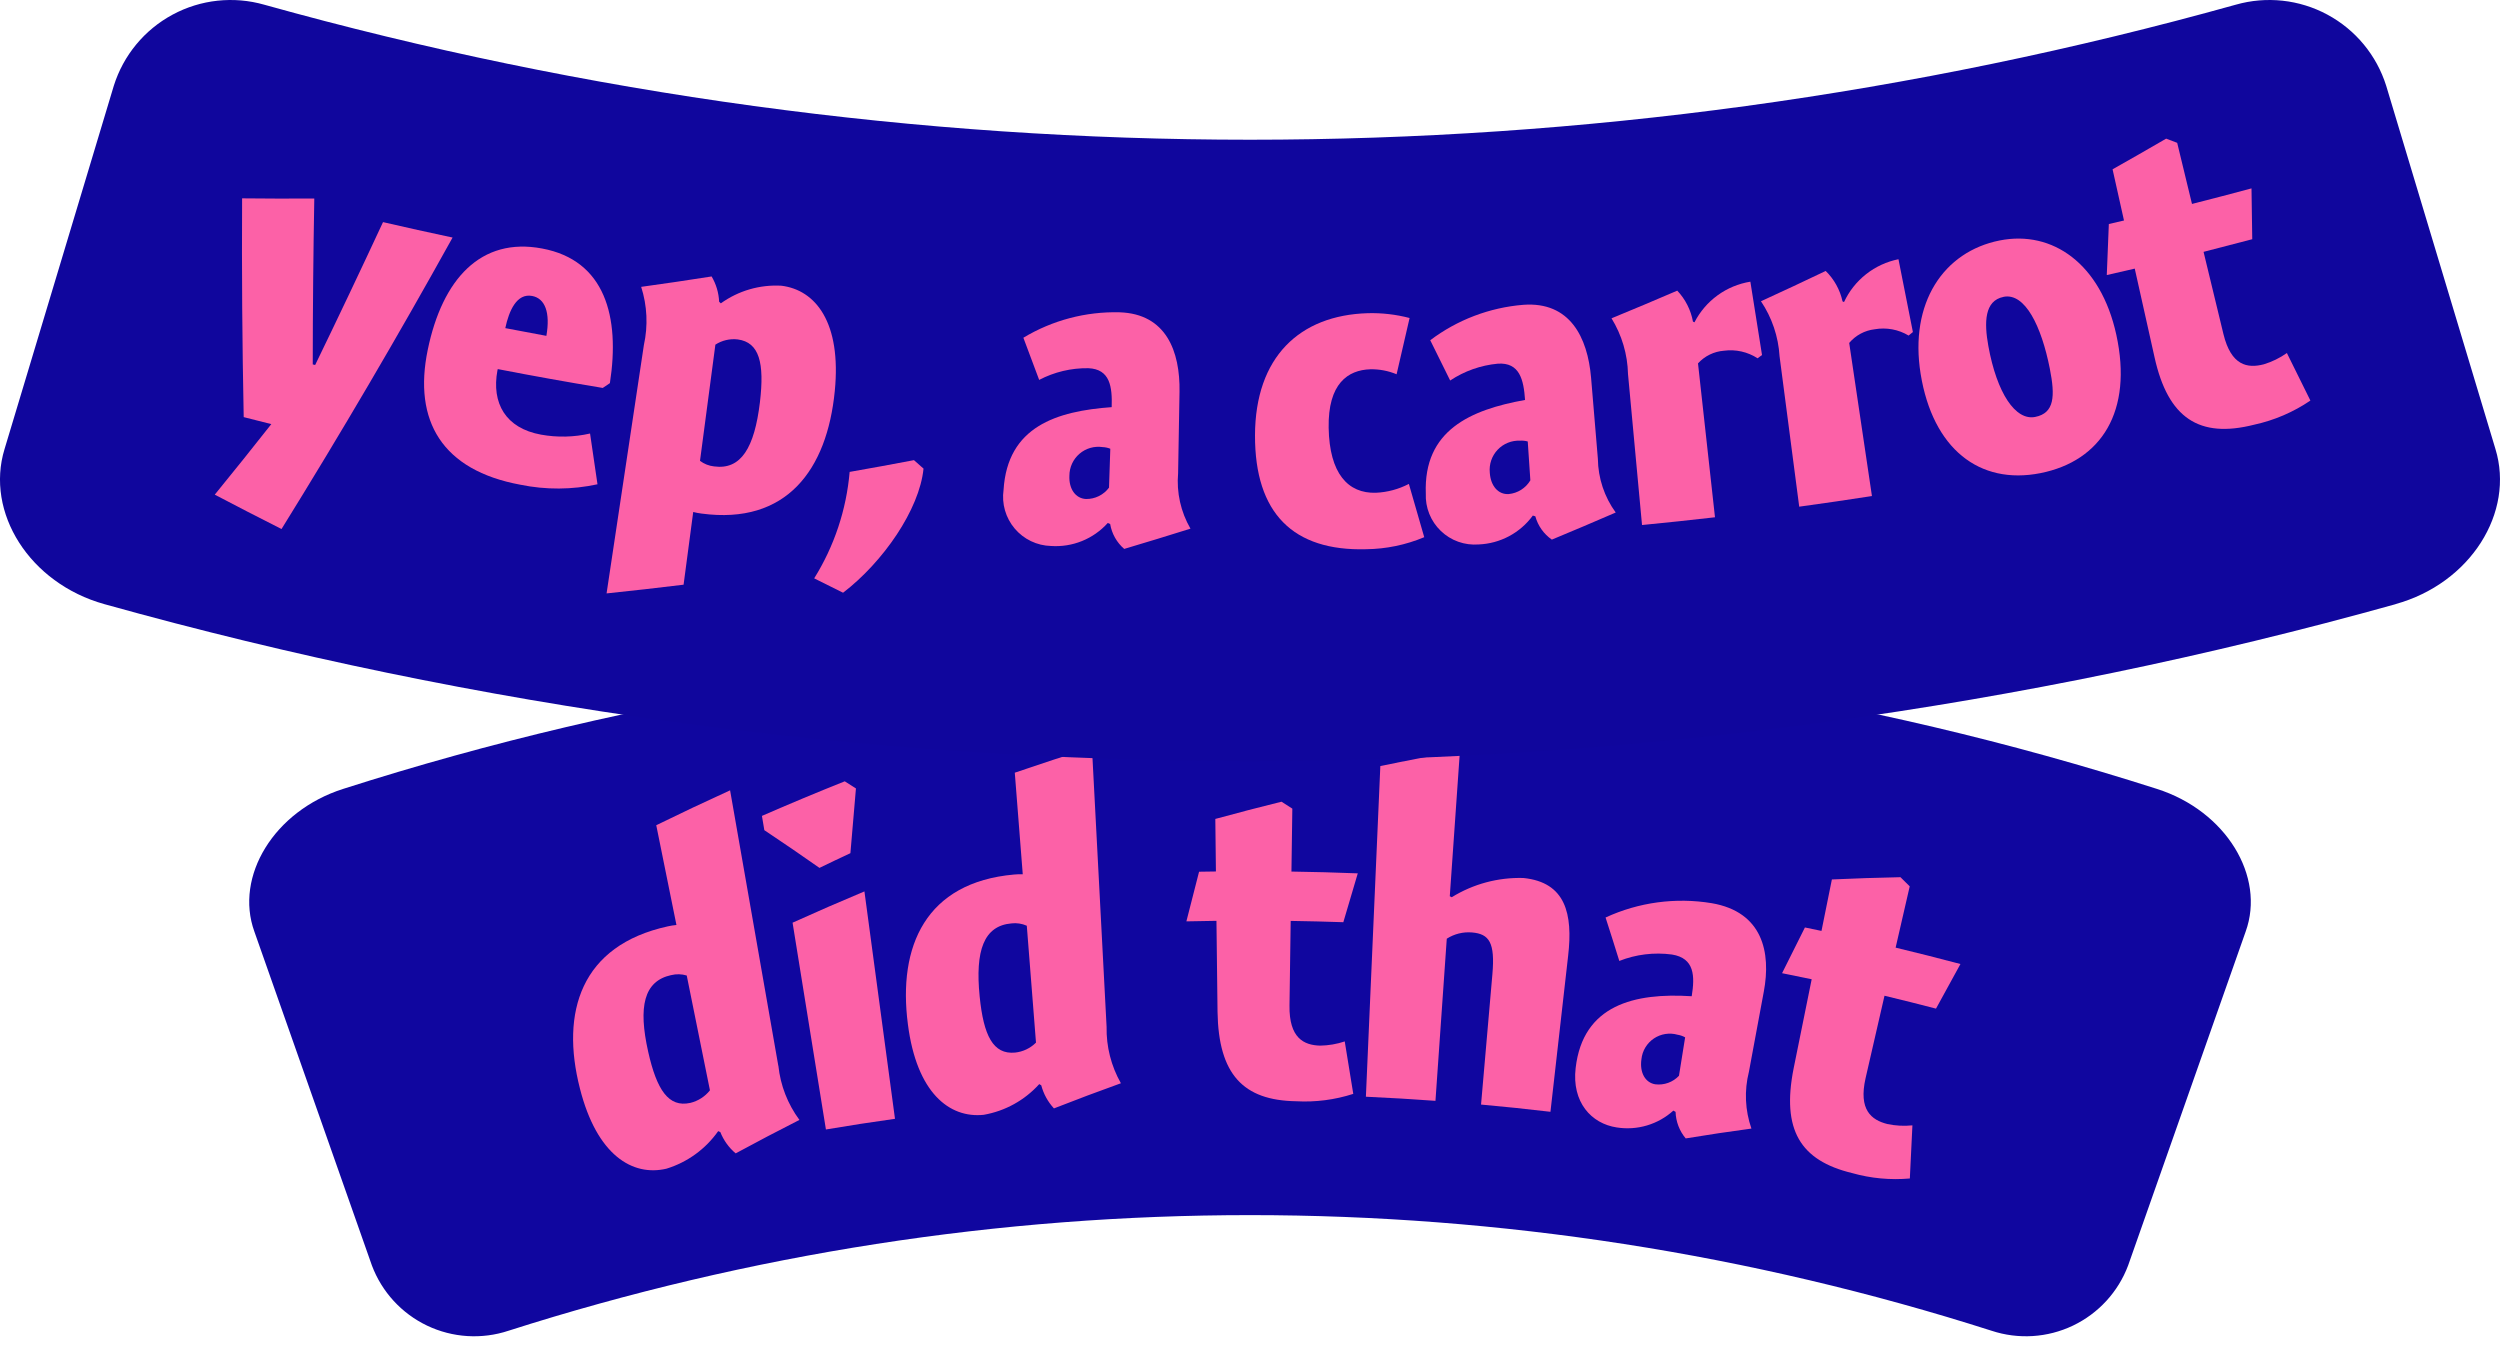 <svg width="210" height="113" viewBox="0 0 210 113" fill="none" xmlns="http://www.w3.org/2000/svg">
<path d="M167.287 111.781C126.774 98.833 83.232 98.833 42.718 111.781C40.468 112.527 38.016 112.374 35.877 111.353C33.737 110.331 32.076 108.522 31.241 106.303C27.951 96.952 24.66 87.602 21.367 78.251C19.696 73.627 23.005 68.124 28.823 66.268C78.374 50.431 131.63 50.431 181.182 66.268C186.999 68.124 190.308 73.627 188.636 78.251C185.345 87.602 182.054 96.952 178.761 106.303C177.926 108.521 176.266 110.33 174.127 111.352C171.988 112.373 169.537 112.526 167.287 111.781Z" fill="#10069F"/>
<path d="M65.384 89.525C65.556 91.172 66.167 92.742 67.152 94.073C65.349 94.988 63.563 95.925 61.795 96.884C61.225 96.403 60.783 95.788 60.508 95.095L60.327 95.016C59.269 96.521 57.739 97.63 55.981 98.17C53.132 98.84 50.137 97.039 48.715 91.442C47.069 85.029 48.786 79.415 56.093 77.815C56.333 77.76 56.576 77.722 56.821 77.699C56.256 74.904 55.691 72.111 55.125 69.318C57.174 68.315 59.242 67.338 61.328 66.387C62.676 74.098 64.026 81.81 65.378 89.524M56.373 81.91C54.081 82.416 53.6 84.559 54.446 88.34C55.169 91.568 56.165 93.045 57.984 92.644C58.637 92.487 59.219 92.114 59.635 91.587L57.686 81.943C57.261 81.814 56.809 81.803 56.378 81.911" fill="#FC61A7"/>
<path d="M71.899 66.228C71.737 68.041 71.582 69.854 71.434 71.667C70.563 72.071 69.697 72.483 68.835 72.903C67.311 71.831 65.767 70.775 64.204 69.735C64.136 69.336 64.071 68.937 64.002 68.535C66.299 67.533 68.619 66.564 70.96 65.63C71.274 65.832 71.585 66.027 71.896 66.228M69.378 94.881L66.576 77.505C68.572 76.603 70.584 75.727 72.612 74.878C73.467 81.246 74.323 87.613 75.179 93.98C73.244 94.25 71.31 94.548 69.378 94.876" fill="#FC61A7"/>
<path d="M92.954 86.257C92.922 87.915 93.337 89.552 94.156 90.993C92.265 91.673 90.39 92.377 88.531 93.106C88.022 92.556 87.657 91.89 87.465 91.166L87.296 91.065C86.073 92.422 84.431 93.33 82.631 93.644C79.738 93.947 76.999 91.781 76.264 86.047C75.403 79.477 77.77 74.121 85.181 73.461C85.424 73.438 85.667 73.43 85.911 73.436C85.688 70.594 85.465 67.751 85.242 64.906C87.386 64.171 89.547 63.464 91.722 62.783L92.954 86.257ZM84.964 77.565C82.639 77.767 81.906 79.844 82.291 83.7C82.62 86.994 83.422 88.59 85.266 88.417C85.93 88.348 86.55 88.052 87.023 87.579C86.765 84.307 86.507 81.035 86.251 77.761C85.848 77.582 85.403 77.513 84.964 77.565Z" fill="#FC61A7"/>
<path d="M114.053 73.362C113.644 74.728 113.24 76.096 112.84 77.465C111.367 77.415 109.893 77.379 108.418 77.356C108.383 79.727 108.35 82.098 108.317 84.468C108.28 87.208 109.53 87.795 110.89 87.833C111.593 87.823 112.291 87.704 112.958 87.479C113.201 88.948 113.441 90.416 113.675 91.885C112.126 92.386 110.498 92.596 108.872 92.505C104.432 92.432 102.355 90.251 102.273 84.994C102.243 82.444 102.213 79.896 102.182 77.35C101.341 77.359 100.499 77.374 99.656 77.395C100.004 76.005 100.359 74.615 100.722 73.225L102.137 73.204C102.121 71.73 102.105 70.259 102.087 68.79C103.93 68.286 105.782 67.804 107.646 67.343C107.949 67.535 108.253 67.73 108.556 67.925C108.53 69.686 108.505 71.448 108.481 73.212C110.337 73.238 112.194 73.288 114.05 73.362" fill="#FC61A7"/>
<path d="M121.777 75.28L121.945 75.368C123.749 74.253 125.84 73.691 127.961 73.751C131.524 74.112 132.129 76.771 131.724 80.281C131.229 84.651 130.734 89.021 130.238 93.391C128.295 93.16 126.352 92.958 124.408 92.784C124.724 89.135 125.042 85.484 125.361 81.834C125.591 79.185 125.107 78.445 123.637 78.325C122.896 78.265 122.155 78.45 121.529 78.851C121.213 83.392 120.897 87.932 120.579 92.471C118.632 92.328 116.684 92.213 114.735 92.124C115.14 82.867 115.544 73.609 115.948 64.349C118.162 63.89 120.391 63.463 122.635 63.069C122.349 67.141 122.065 71.213 121.782 75.285" fill="#FC61A7"/>
<path d="M141.599 95.627C141.073 95.001 140.773 94.215 140.749 93.398C140.686 93.363 140.628 93.326 140.563 93.291C139.927 93.866 139.17 94.292 138.348 94.537C137.526 94.782 136.66 94.84 135.813 94.706C133.668 94.388 132.017 92.576 132.355 89.706C132.969 84.419 137.283 83.374 142.104 83.684C142.376 81.997 142.353 80.483 140.439 80.179C138.945 79.98 137.424 80.165 136.022 80.719C135.643 79.506 135.262 78.286 134.867 77.071C137.653 75.786 140.76 75.367 143.787 75.868C148.056 76.602 148.783 79.991 148.158 83.306C147.737 85.549 147.321 87.792 146.908 90.033C146.511 91.609 146.584 93.266 147.12 94.8C145.268 95.049 143.428 95.325 141.599 95.627ZM141.551 87.137C141.354 87.028 141.14 86.954 140.919 86.918C140.582 86.822 140.229 86.801 139.883 86.856C139.538 86.911 139.209 87.041 138.919 87.238C138.629 87.434 138.386 87.691 138.206 87.992C138.027 88.292 137.915 88.628 137.88 88.976C137.717 90.105 138.207 90.948 139.041 91.081C139.406 91.127 139.777 91.086 140.123 90.961C140.47 90.836 140.782 90.632 141.034 90.364C141.204 89.289 141.379 88.213 141.551 87.137Z" fill="#FC61A7"/>
<path d="M164.674 80.985C163.986 82.231 163.302 83.477 162.624 84.725C161.186 84.35 159.744 83.989 158.298 83.642C157.771 85.949 157.241 88.257 156.709 90.566C156.103 93.229 157.194 94.078 158.536 94.418C159.228 94.565 159.939 94.603 160.643 94.53C160.576 96.02 160.504 97.507 160.427 98.992C158.795 99.137 157.151 98.984 155.575 98.538C151.221 97.486 149.641 94.9 150.665 89.745L152.181 82.258C151.352 82.082 150.522 81.912 149.693 81.748C150.325 80.467 150.965 79.187 151.613 77.907C152.078 78.002 152.54 78.097 153.005 78.197C153.295 76.754 153.587 75.313 153.878 73.874C155.791 73.787 157.711 73.723 159.639 73.684L160.416 74.454C160.021 76.17 159.627 77.885 159.233 79.601C161.052 80.038 162.869 80.498 164.682 80.979" fill="#FC61A7"/>
<path d="M201.232 50.75C138.283 68.324 71.723 68.324 8.774 50.75C2.476 48.996 -1.252 43.044 0.385 37.712C3.446 27.541 6.504 17.371 9.561 7.201C10.365 4.643 12.136 2.501 14.497 1.23C16.858 -0.042 19.622 -0.341 22.201 0.396C76.364 15.518 133.635 15.518 187.799 0.396C190.377 -0.341 193.141 -0.042 195.502 1.229C197.863 2.5 199.635 4.643 200.439 7.201C203.499 17.372 206.557 27.54 209.614 37.707C211.252 43.043 207.528 48.996 201.225 50.745" fill="#10069D"/>
<path d="M32.171 18.657C34.119 19.108 36.067 19.541 38.017 19.954C33.444 28.202 28.654 36.363 23.648 44.438C21.768 43.49 19.898 42.528 18.04 41.551C19.642 39.587 21.226 37.611 22.79 35.626C22.016 35.433 21.243 35.237 20.471 35.038C20.348 28.903 20.303 22.777 20.337 16.661C22.363 16.684 24.384 16.689 26.401 16.675C26.318 21.315 26.274 25.961 26.271 30.611C26.338 30.628 26.405 30.645 26.473 30.659C28.408 26.671 30.308 22.671 32.174 18.657" fill="#FC61A7"/>
<path d="M41.785 31.111C41.272 33.872 42.477 35.972 45.447 36.51C46.812 36.758 48.213 36.726 49.565 36.415C49.767 37.836 49.975 39.258 50.189 40.68C48.055 41.144 45.848 41.156 43.709 40.716C37.145 39.503 34.691 35.359 35.932 29.376C37.157 23.453 40.379 19.9 45.534 20.874C50.834 21.861 52.095 26.613 51.231 32.183C51.029 32.317 50.834 32.452 50.632 32.587C47.686 32.1 44.745 31.572 41.809 31.003L41.788 31.114M45.896 28.212C46.235 26.263 45.795 25.066 44.697 24.86C43.4 24.615 42.754 26.112 42.445 27.563C43.595 27.784 44.745 28 45.896 28.212Z" fill="#FC61A7"/>
<path d="M60.407 25.346L60.551 25.481C62.027 24.42 63.822 23.897 65.637 24C68.523 24.357 70.691 27.103 70.121 32.856C69.471 39.464 66.072 44.098 58.929 43.14C58.693 43.111 58.46 43.066 58.23 43.007C57.96 45.041 57.69 47.077 57.421 49.114C55.271 49.377 53.115 49.622 50.952 49.847C51.998 42.892 53.042 35.937 54.086 28.982C54.443 27.362 54.365 25.676 53.858 24.096C55.84 23.823 57.812 23.532 59.776 23.222C60.157 23.867 60.374 24.596 60.407 25.345M59.987 39.179C62.241 39.483 63.375 37.625 63.835 33.776C64.223 30.49 63.788 28.753 61.969 28.512C61.312 28.435 60.648 28.59 60.092 28.95C59.662 32.203 59.232 35.457 58.8 38.711C59.146 38.973 59.557 39.134 59.988 39.179" fill="#FC61A7"/>
<path d="M77.576 39.366C77.232 42.81 74.177 47.218 70.817 49.789C70.008 49.389 69.2 48.988 68.391 48.582C70.077 45.879 71.098 42.814 71.37 39.64C73.178 39.324 74.978 38.995 76.772 38.652C77.042 38.889 77.311 39.13 77.581 39.367" fill="#FC61A7"/>
<path d="M94.434 46.11C93.808 45.572 93.39 44.831 93.254 44.017L93.052 43.931C92.455 44.594 91.715 45.113 90.888 45.447C90.061 45.782 89.169 45.924 88.279 45.862C87.697 45.846 87.124 45.708 86.599 45.455C86.074 45.203 85.608 44.842 85.233 44.397C84.857 43.952 84.579 43.432 84.418 42.873C84.257 42.312 84.217 41.725 84.299 41.148C84.631 35.83 88.746 34.535 93.381 34.2C93.439 32.489 93.249 31.003 91.417 30.929C89.981 30.908 88.563 31.246 87.29 31.912C86.842 30.731 86.399 29.55 85.963 28.37C88.398 26.903 91.201 26.162 94.042 26.233C97.964 26.359 99.135 29.517 99.079 32.904C99.04 35.185 99 37.467 98.961 39.749C98.82 41.372 99.183 42.998 100 44.407C98.155 44.986 96.302 45.553 94.441 46.106M93.266 37.694C93.06 37.611 92.841 37.565 92.62 37.556C92.275 37.505 91.922 37.528 91.587 37.625C91.252 37.721 90.941 37.889 90.677 38.117C90.412 38.344 90.199 38.626 90.053 38.943C89.907 39.26 89.831 39.605 89.829 39.953C89.774 41.092 90.366 41.881 91.228 41.916C91.602 41.921 91.972 41.837 92.307 41.671C92.642 41.505 92.933 41.263 93.157 40.963C93.192 39.872 93.228 38.782 93.266 37.694Z" fill="#FC61A7"/>
<path d="M117.314 31.438C116.614 31.147 115.862 31.005 115.104 31.02C113.229 31.079 111.541 32.212 111.607 35.941C111.675 39.782 113.233 41.465 115.575 41.392C116.542 41.349 117.487 41.095 118.345 40.648C118.77 42.14 119.2 43.633 119.636 45.124C118.091 45.772 116.435 46.115 114.76 46.135C108.617 46.304 105.408 43.11 105.42 36.576C105.438 29.989 109.167 26.48 114.886 26.308C116.073 26.276 117.258 26.412 118.406 26.712C118.049 28.288 117.685 29.862 117.315 31.436" fill="#FC61A7"/>
<path d="M130.355 45.328C129.677 44.858 129.186 44.165 128.968 43.37L128.757 43.308C128.23 44.03 127.546 44.623 126.757 45.043C125.968 45.463 125.094 45.699 124.201 45.734C123.621 45.779 123.038 45.701 122.49 45.505C121.942 45.309 121.442 44.998 121.024 44.594C120.605 44.191 120.276 43.703 120.06 43.163C119.843 42.623 119.744 42.043 119.768 41.462C119.566 36.139 123.525 34.419 128.104 33.596C127.988 31.888 127.648 30.429 125.82 30.548C124.388 30.681 123.012 31.167 121.814 31.963C121.25 30.836 120.692 29.708 120.14 28.579C122.412 26.866 125.124 25.834 127.961 25.604C131.873 25.317 133.358 28.333 133.649 31.711L134.221 38.533C134.241 40.159 134.764 41.737 135.72 43.052C133.942 43.825 132.154 44.582 130.355 45.328ZM128.334 37.085C128.121 37.025 127.899 37.002 127.679 37.016C127.329 37.002 126.981 37.062 126.657 37.194C126.333 37.325 126.041 37.525 125.801 37.779C125.561 38.032 125.377 38.335 125.264 38.665C125.15 38.996 125.108 39.347 125.142 39.695C125.209 40.833 125.866 41.557 126.731 41.501C127.103 41.466 127.462 41.343 127.778 41.143C128.094 40.942 128.359 40.67 128.55 40.349C128.478 39.263 128.405 38.175 128.331 37.086" fill="#FC61A7"/>
<path d="M142.21 27.013C142.251 27.035 142.293 27.056 142.335 27.075C142.795 26.177 143.46 25.401 144.275 24.808C145.091 24.215 146.035 23.822 147.031 23.661C147.356 25.714 147.682 27.767 148.009 29.82C147.884 29.913 147.762 30.005 147.639 30.098C146.802 29.554 145.798 29.328 144.809 29.461C143.975 29.525 143.196 29.905 142.632 30.524C143.108 34.836 143.584 39.145 144.059 43.451C142.019 43.686 139.976 43.903 137.93 44.102C137.537 39.874 137.145 35.646 136.752 31.417C136.714 29.762 136.236 28.147 135.367 26.738C137.219 25.978 139.06 25.203 140.89 24.414C141.572 25.136 142.031 26.041 142.21 27.018" fill="#FC61A7"/>
<path d="M154.771 25.315L154.898 25.372C155.325 24.456 155.961 23.653 156.756 23.028C157.55 22.404 158.48 21.974 159.471 21.775C159.875 23.814 160.279 25.853 160.683 27.892C160.562 27.993 160.444 28.094 160.324 28.187C159.468 27.673 158.455 27.486 157.472 27.659C156.639 27.756 155.874 28.167 155.333 28.807C155.969 33.094 156.606 37.381 157.243 41.668C155.21 41.984 153.174 42.282 151.134 42.561L149.483 29.927C149.383 28.275 148.844 26.68 147.921 25.305C149.745 24.471 151.557 23.623 153.358 22.76C154.068 23.455 154.559 24.342 154.773 25.312" fill="#FC61A7"/>
<path d="M171.401 39.743C166.246 40.765 162.346 37.666 161.333 31.405C160.374 25.436 163.26 21.137 167.972 20.199C172.419 19.315 176.462 22.162 177.767 28.102C179.182 34.555 176.511 38.725 171.401 39.743ZM168.302 24.937C166.692 25.254 166.662 27.076 167.02 29.058C167.737 33.022 169.299 35.358 170.961 35.021C172.578 34.696 172.641 33.284 172.186 30.972C171.479 27.393 170.104 24.576 168.299 24.934" fill="#FC61A7"/>
<path d="M189.126 15.824C189.149 17.247 189.17 18.67 189.189 20.094C187.827 20.455 186.464 20.809 185.099 21.156C185.654 23.457 186.211 25.758 186.768 28.059C187.414 30.719 188.789 30.961 190.158 30.602C190.851 30.392 191.506 30.072 192.098 29.654C192.753 30.987 193.412 32.318 194.073 33.647C192.642 34.62 191.037 35.309 189.345 35.676C184.735 36.846 182.115 35.129 180.983 30.016C180.429 27.533 179.875 25.049 179.319 22.564C178.536 22.747 177.753 22.927 176.97 23.104C177.033 21.673 177.09 20.245 177.142 18.817C177.567 18.716 177.99 18.622 178.415 18.522C178.095 17.087 177.775 15.654 177.456 14.222C178.963 13.373 180.463 12.514 181.957 11.645C182.266 11.764 182.575 11.882 182.884 11.998C183.297 13.709 183.712 15.42 184.127 17.131C185.795 16.707 187.461 16.272 189.126 15.824Z" fill="#FC61A7"/>
</svg>
